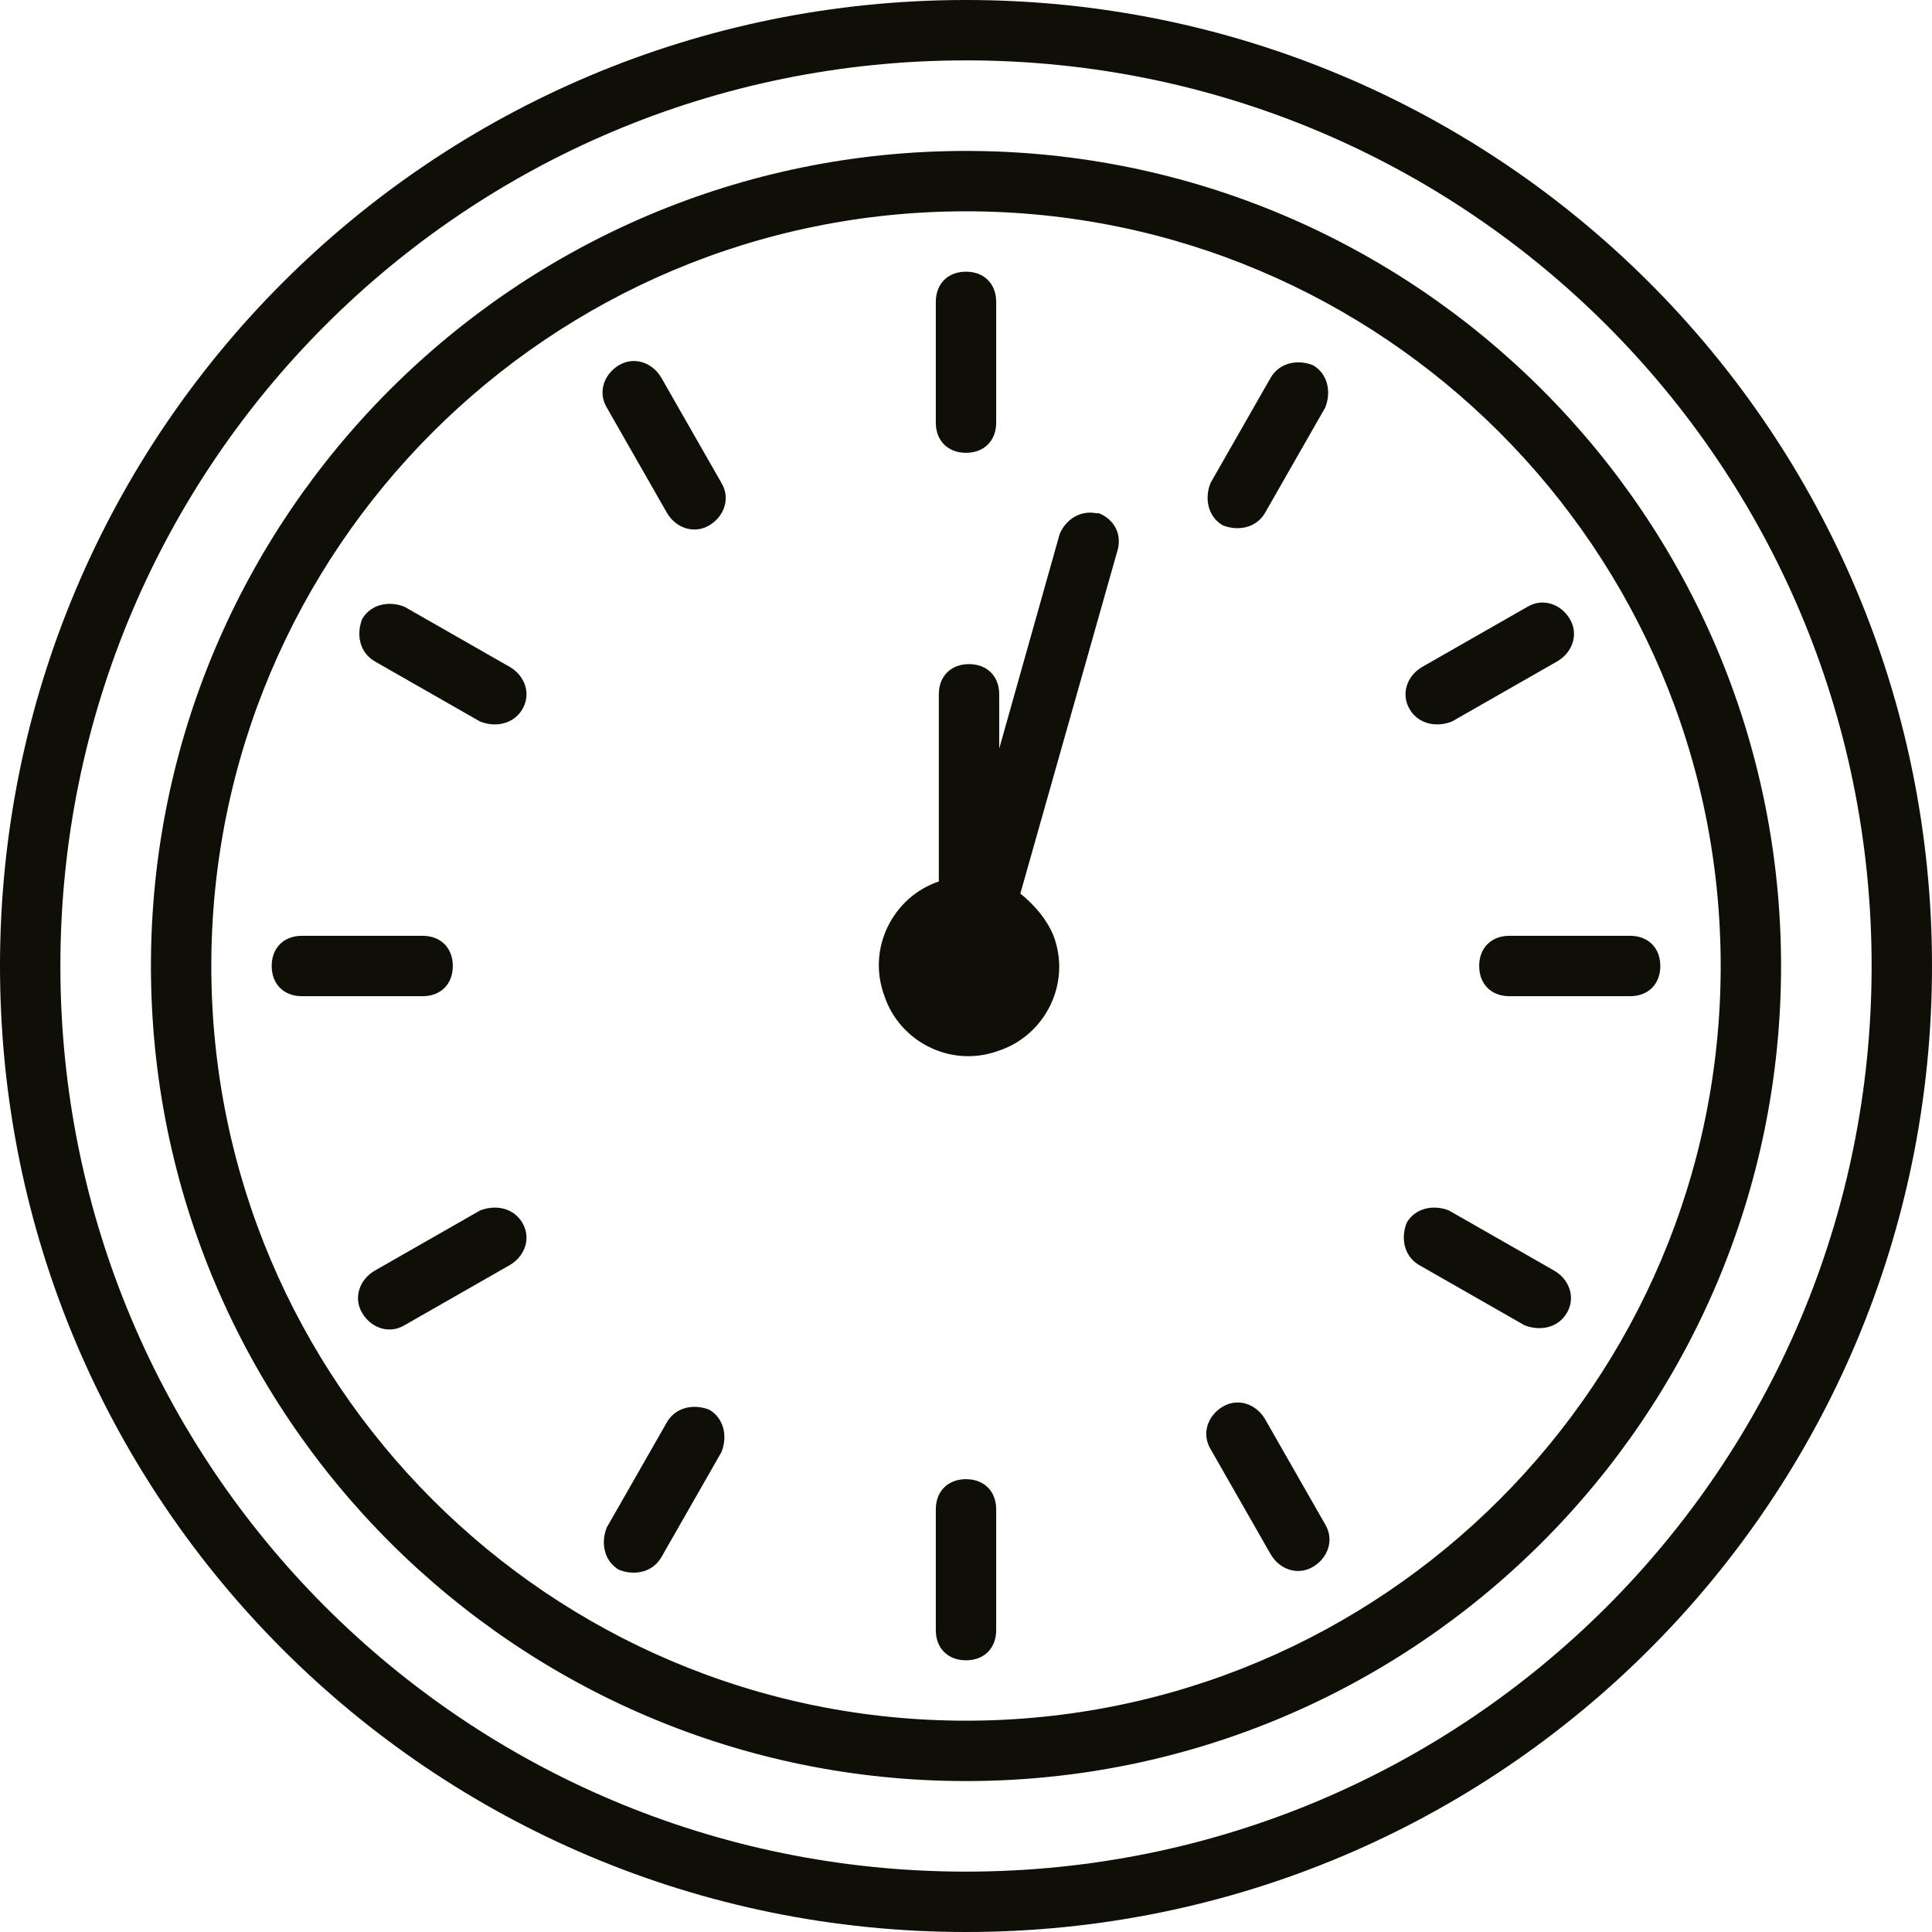 <?xml version="1.0" encoding="UTF-8" standalone="no"?><svg xmlns="http://www.w3.org/2000/svg" xmlns:xlink="http://www.w3.org/1999/xlink" fill="#000000" height="64" preserveAspectRatio="xMidYMid meet" version="1" viewBox="0.0 0.0 64.0 64.0" width="64" zoomAndPan="magnify"><g id="change1_1"><path d="M32,0C14.3,0,0,14.3,0,32s14.3,32,32,32s32-14.3,32-32S49.7,0,32,0z M32,62C15.4,62,2,48.6,2,32S15.4,2,32,2 s30,13.4,30,30S48.6,62,32,62z M32,5C17.1,5,5,17.1,5,32s12.1,27,27,27s27-12.1,27-27S46.9,5,32,5z M32,57C18.2,57,7,45.8,7,32 S18.2,7,32,7s25,11.2,25,25S45.8,57,32,57z M31,14v-4c0-0.6,0.4-1,1-1s1,0.4,1,1v4c0,0.6-0.4,1-1,1S31,14.6,31,14z M20.1,13.5 c-0.3-0.5-0.1-1.1,0.4-1.4c0.5-0.3,1.1-0.1,1.4,0.4l2,3.5c0.3,0.5,0.1,1.1-0.4,1.4c-0.5,0.3-1.1,0.1-1.4-0.4L20.1,13.5z M17.3,23.5 c-0.3,0.5-0.9,0.6-1.4,0.4l-3.5-2c-0.5-0.3-0.6-0.9-0.4-1.4c0.3-0.5,0.9-0.6,1.4-0.4l3.5,2C17.4,22.4,17.6,23,17.3,23.5z M14,33h-4 c-0.6,0-1-0.4-1-1s0.4-1,1-1h4c0.6,0,1,0.4,1,1S14.6,33,14,33z M17.3,40.5c0.3,0.5,0.1,1.1-0.4,1.4l-3.5,2c-0.5,0.3-1.1,0.1-1.4-0.4 c-0.3-0.5-0.1-1.1,0.4-1.4l3.5-2C16.4,39.9,17,40,17.3,40.5z M23.9,48.1l-2,3.5c-0.3,0.5-0.9,0.6-1.4,0.4c-0.5-0.3-0.6-0.9-0.4-1.4 l2-3.5c0,0,0,0,0,0c0.3-0.5,0.9-0.6,1.4-0.4c0,0,0,0,0,0C24,47,24.1,47.6,23.9,48.1z M33,50v4c0,0.6-0.4,1-1,1s-1-0.4-1-1v-4 c0-0.6,0.4-1,1-1S33,49.4,33,50z M43.9,50.5c0.3,0.5,0.1,1.1-0.4,1.4c-0.5,0.3-1.1,0.1-1.4-0.4l-2-3.5c-0.3-0.5-0.1-1.1,0.4-1.4 c0.5-0.3,1.1-0.1,1.4,0.4L43.9,50.5z M51.9,43.5c-0.3,0.5-0.9,0.6-1.4,0.4l-3.5-2c-0.5-0.3-0.6-0.9-0.4-1.4c0.3-0.5,0.9-0.6,1.4-0.4 l3.5,2C52,42.4,52.2,43,51.9,43.5z M55,32c0,0.6-0.4,1-1,1h-4c-0.6,0-1-0.4-1-1s0.4-1,1-1h4C54.6,31,55,31.4,55,32z M46.7,23.5 c-0.3-0.5-0.1-1.1,0.4-1.4l3.5-2c0.5-0.3,1.1-0.1,1.4,0.4c0.3,0.5,0.1,1.1-0.4,1.4l-3.5,2c0,0,0,0,0,0C47.6,24.1,47,24,46.7,23.5 C46.7,23.5,46.7,23.5,46.7,23.5z M43.9,13.5l-2,3.5c-0.3,0.5-0.9,0.6-1.4,0.4c-0.5-0.3-0.6-0.9-0.4-1.4l2-3.5c0,0,0,0,0,0 c0.3-0.5,0.9-0.6,1.4-0.4c0,0,0,0,0,0C44,12.4,44.1,13,43.9,13.5z M37,18.3l-3.2,11.3c0.5,0.4,0.9,0.9,1.1,1.4 c0.6,1.6-0.3,3.3-1.8,3.8c-1.6,0.6-3.3-0.3-3.8-1.8c-0.6-1.6,0.3-3.3,1.8-3.8V23c0-0.6,0.4-1,1-1c0.6,0,1,0.4,1,1v1.8l2-7.1 c0.2-0.5,0.7-0.8,1.2-0.7c0,0,0,0,0.1,0C36.9,17.2,37.2,17.7,37,18.3z" fill="#0f0e07"/></g></svg>